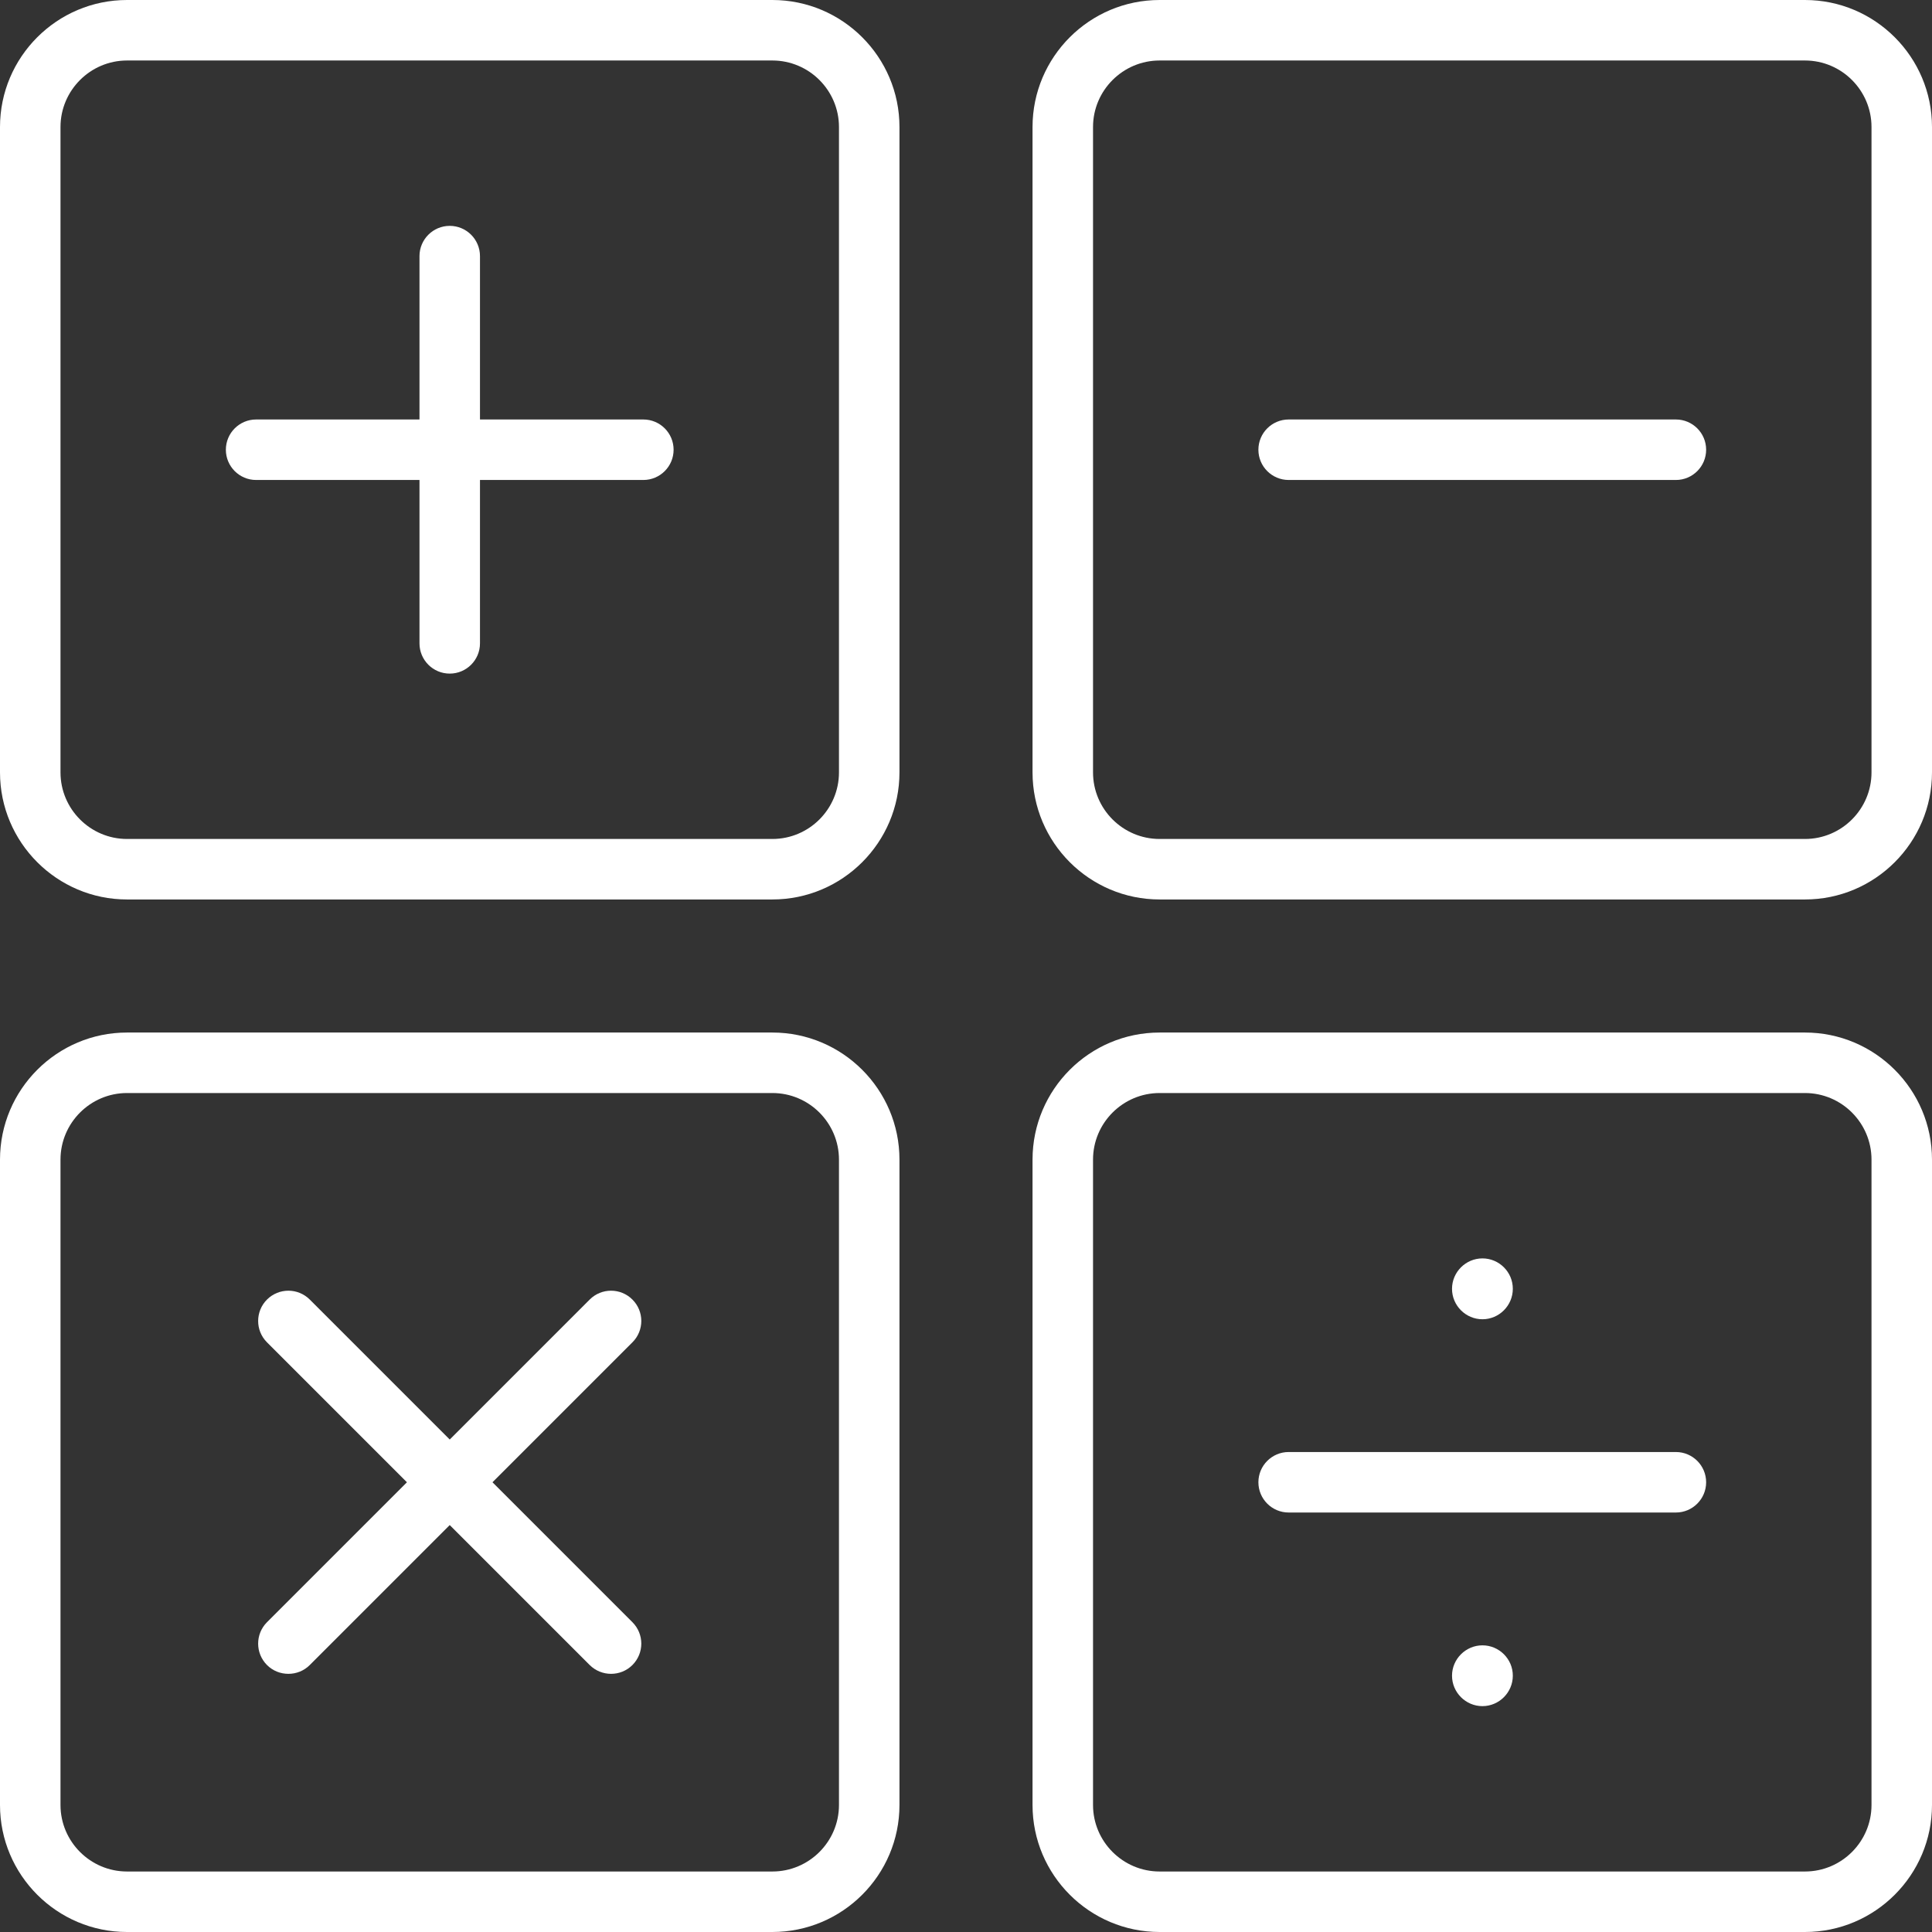 <?xml version="1.0" encoding="UTF-8"?> <svg xmlns="http://www.w3.org/2000/svg" width="32" height="32" viewBox="0 0 32 32" fill="none"><rect x="0" y="0" width="32" height="32" fill="#333333" stroke="none"/><path d="M12.793 0H2.104C0.944 0 0 0.944 0 2.104V12.793C0 13.954 0.944 14.898 2.104 14.898H12.793C13.954 14.898 14.898 13.954 14.898 12.793V2.104C14.898 0.944 13.954 0 12.793 0ZM13.896 12.793C13.896 13.401 13.401 13.896 12.793 13.896H2.104C1.497 13.896 1.002 13.401 1.002 12.793V2.104C1.002 1.497 1.497 1.002 2.104 1.002H12.793C13.401 1.002 13.896 1.497 13.896 2.104V12.793Z" fill="white"></path><path d="M29.896 0H19.207C18.046 0 17.102 0.944 17.102 2.104V12.793C17.102 13.954 18.046 14.898 19.207 14.898H29.896C31.056 14.898 32 13.954 32 12.793V2.104C32 0.944 31.056 0 29.896 0ZM30.998 12.793C30.998 13.401 30.503 13.896 29.896 13.896H19.207C18.599 13.896 18.104 13.401 18.104 12.793V2.104C18.104 1.497 18.599 1.002 19.207 1.002H29.896C30.503 1.002 30.998 1.497 30.998 2.104V12.793Z" fill="white"></path><path d="M12.793 17.102H2.104C0.944 17.102 0 18.046 0 19.207V29.896C0 31.056 0.944 32 2.104 32H12.793C13.954 32 14.898 31.056 14.898 29.896V19.207C14.898 18.046 13.954 17.102 12.793 17.102ZM13.896 29.896C13.896 30.503 13.401 30.998 12.793 30.998H2.104C1.497 30.998 1.002 30.503 1.002 29.896V19.207C1.002 18.599 1.497 18.104 2.104 18.104H12.793C13.401 18.104 13.896 18.599 13.896 19.207V29.896Z" fill="white"></path><path d="M29.896 17.102H19.207C18.046 17.102 17.102 18.046 17.102 19.207V29.896C17.102 31.056 18.046 32 19.207 32H29.896C31.056 32 32 31.056 32 29.896V19.207C32 18.046 31.056 17.102 29.896 17.102ZM30.998 29.896C30.998 30.503 30.503 30.998 29.896 30.998H19.207C18.599 30.998 18.104 30.503 18.104 29.896V19.207C18.104 18.599 18.599 18.104 19.207 18.104H29.896C30.503 18.104 30.998 18.599 30.998 19.207V29.896Z" fill="white"></path><path d="M10.656 6.948H7.95V4.242C7.95 3.966 7.726 3.741 7.449 3.741C7.172 3.741 6.948 3.966 6.948 4.242V6.948H4.242C3.966 6.948 3.741 7.172 3.741 7.449C3.741 7.726 3.966 7.95 4.242 7.95H6.948V10.656C6.948 10.932 7.172 11.157 7.449 11.157C7.726 11.157 7.95 10.932 7.95 10.656V7.95H10.656C10.932 7.95 11.157 7.726 11.157 7.449C11.157 7.172 10.932 6.948 10.656 6.948Z" fill="white"></path><path d="M27.758 6.948H21.344C21.068 6.948 20.843 7.172 20.843 7.449C20.843 7.726 21.068 7.95 21.344 7.95H27.758C28.034 7.95 28.259 7.726 28.259 7.449C28.259 7.172 28.034 6.948 27.758 6.948Z" fill="white"></path><path d="M27.758 24.05H21.344C21.068 24.05 20.843 24.274 20.843 24.551C20.843 24.828 21.068 25.052 21.344 25.052H27.758C28.034 25.052 28.259 24.828 28.259 24.551C28.259 24.274 28.034 24.05 27.758 24.05Z" fill="white"></path><path d="M8.157 24.551L10.475 22.233C10.671 22.038 10.671 21.72 10.475 21.525C10.28 21.329 9.962 21.329 9.767 21.525L7.449 23.843L5.131 21.525C4.935 21.329 4.618 21.329 4.422 21.525C4.227 21.72 4.227 22.038 4.422 22.233L6.74 24.551L4.422 26.869C4.227 27.065 4.227 27.382 4.422 27.578C4.52 27.676 4.648 27.724 4.777 27.724C4.905 27.724 5.033 27.676 5.131 27.578L7.449 25.26L9.767 27.578C9.865 27.675 9.993 27.724 10.121 27.724C10.249 27.724 10.377 27.676 10.475 27.578C10.671 27.382 10.671 27.065 10.475 26.869L8.157 24.551Z" fill="white"></path><path d="M24.554 20.843C24.277 20.843 24.05 21.07 24.05 21.347C24.05 21.624 24.277 21.851 24.554 21.851C24.83 21.851 25.057 21.624 25.057 21.347C25.058 21.07 24.831 20.843 24.554 20.843Z" fill="white"></path><path d="M24.554 27.252C24.277 27.252 24.05 27.479 24.05 27.755C24.05 28.032 24.277 28.259 24.554 28.259C24.83 28.259 25.057 28.032 25.057 27.755C25.058 27.479 24.831 27.252 24.554 27.252Z" fill="white"></path></svg> 